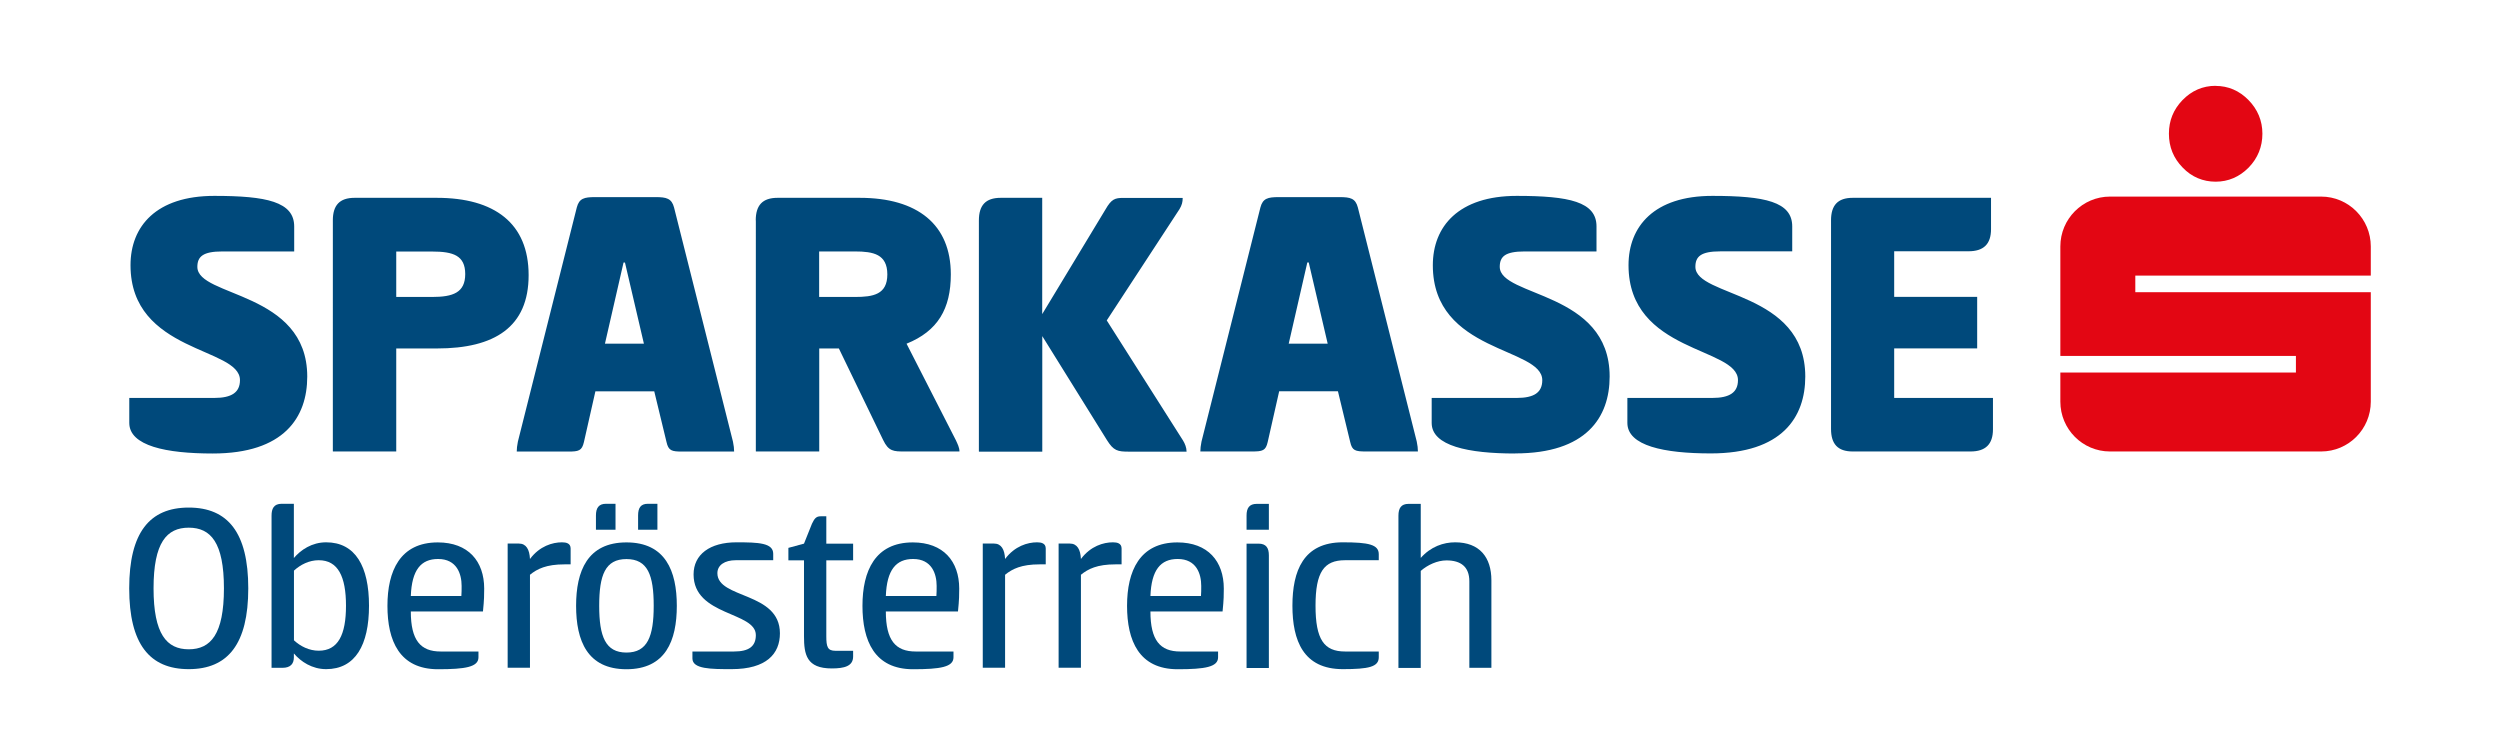 <?xml version="1.0" encoding="UTF-8"?><svg id="Ebene_1" xmlns="http://www.w3.org/2000/svg" xmlns:xlink="http://www.w3.org/1999/xlink" viewBox="0 0 283.46 85.04"><defs><style>.cls-1{fill:#e30613;}.cls-2{clip-path:url(#clippath);}.cls-3{fill:none;}.cls-4{fill:#00497b;}</style><clipPath id="clippath"><rect class="cls-3" y="0" width="283.46" height="85.04"/></clipPath></defs><g class="cls-2"><path class="cls-4" d="M17.41,66.71c0,5.19,1.49,6.91,3.99,6.91s3.99-1.72,3.99-6.91-1.49-6.88-3.99-6.88-3.99,1.69-3.99,6.88m-2.76,0c0-6.32,2.31-9.16,6.75-9.16s6.75,2.85,6.75,9.16-2.31,9.16-6.75,9.16-6.75-2.85-6.75-9.16"/><path class="cls-4" d="M36.14,63.52c-1.1,0-2.08,.51-2.81,1.18v7.9c.73,.68,1.72,1.18,2.81,1.18,2.19,0,3.09-1.8,3.09-5.1s-.9-5.16-3.09-5.16m.84,12.35c-1.6,0-2.87-.85-3.66-1.78v.45c0,.7-.36,1.18-1.29,1.18h-1.24v-17.25c0-.79,.25-1.35,1.15-1.35h1.38v6.15c.79-.93,2.05-1.78,3.66-1.78,3.32,0,4.86,2.74,4.86,7.19s-1.55,7.19-4.86,7.19"/><path class="cls-4" d="M52.31,67.59c.03-.25,.03-.82,.03-1.16,0-1.35-.54-3.05-2.67-3.05-1.94,0-2.98,1.24-3.09,4.2h5.74Zm1.94,6.29v.65c0,1.1-1.49,1.35-4.58,1.35-4.39,0-5.74-3.24-5.74-7.19s1.43-7.19,5.71-7.19c3.46,0,5.26,2.14,5.26,5.24,0,.65,0,1.24-.14,2.59h-8.18c0,3.27,1.1,4.54,3.38,4.54h4.3Z"/><path class="cls-4" d="M57.56,75.73v-14.1h1.27c.84,0,1.21,.68,1.26,1.75,1.1-1.47,2.56-1.89,3.63-1.89,.48,0,.98,.11,.98,.7v1.8h-.7c-2.05,0-3.09,.51-3.91,1.18v10.54h-2.53Z"/><path class="cls-4" d="M74.54,60.06h-2.19v-1.61c0-.85,.28-1.33,1.12-1.33h1.07v2.93Zm-.42,8.63c0-3.47-.67-5.3-3.09-5.3s-3.09,1.83-3.09,5.3,.7,5.3,3.09,5.3,3.09-1.83,3.09-5.3m-4.33-8.63h-2.22v-1.61c0-.85,.31-1.33,1.15-1.33h1.07v2.93Zm-4.47,8.63c0-3.95,1.29-7.19,5.71-7.19s5.71,3.24,5.71,7.19-1.27,7.19-5.71,7.19-5.71-3.24-5.71-7.19"/><path class="cls-4" d="M83.51,61.49c2.47,0,4.16,.06,4.16,1.3v.73h-4.25c-1.26,0-2.08,.56-2.08,1.47,0,2.93,7.09,2.09,7.09,6.82,0,2.31-1.52,4.06-5.48,4.06-2.31,0-4.44,0-4.44-1.21v-.79h4.72c1.69,0,2.47-.59,2.47-1.86,0-2.68-7.06-2.14-7.06-6.88,0-2.25,1.83-3.64,4.87-3.64"/><path class="cls-4" d="M93.69,61.64h3.04v1.89h-3.04v8.6c0,1.21,.14,1.66,1.04,1.66h2v.65c0,1.1-1.01,1.35-2.42,1.35-2.87,0-3.15-1.58-3.15-3.66v-8.6h-1.77v-1.41l1.77-.48,.9-2.25c.28-.59,.48-.85,.98-.85h.65v3.1Z"/><path class="cls-4" d="M106.17,67.59c.03-.25,.03-.82,.03-1.16,0-1.35-.54-3.05-2.67-3.05-1.94,0-2.98,1.24-3.09,4.2h5.74Zm1.94,6.29v.65c0,1.1-1.49,1.35-4.58,1.35-4.39,0-5.74-3.24-5.74-7.19s1.43-7.19,5.71-7.19c3.46,0,5.26,2.14,5.26,5.24,0,.65,0,1.24-.14,2.59h-8.18c0,3.27,1.1,4.54,3.38,4.54h4.3Z"/><path class="cls-4" d="M111.43,75.73v-14.1h1.27c.84,0,1.21,.68,1.26,1.75,1.1-1.47,2.56-1.89,3.63-1.89,.48,0,.98,.11,.98,.7v1.8h-.7c-2.05,0-3.09,.51-3.91,1.18v10.54h-2.53Z"/><path class="cls-4" d="M120.03,75.73v-14.1h1.27c.84,0,1.21,.68,1.26,1.75,1.1-1.47,2.56-1.89,3.63-1.89,.48,0,.98,.11,.98,.7v1.8h-.7c-2.05,0-3.09,.51-3.91,1.18v10.54h-2.53Z"/><path class="cls-4" d="M136.17,67.59c.03-.25,.03-.82,.03-1.16,0-1.35-.53-3.05-2.67-3.05-1.94,0-2.98,1.24-3.09,4.2h5.74Zm1.94,6.29v.65c0,1.1-1.49,1.35-4.58,1.35-4.39,0-5.74-3.24-5.74-7.19s1.43-7.19,5.71-7.19c3.46,0,5.26,2.14,5.26,5.24,0,.65,0,1.24-.14,2.59h-8.18c0,3.27,1.1,4.54,3.38,4.54h4.3Z"/><path class="cls-4" d="M141.34,61.64h1.35c.87,0,1.18,.48,1.18,1.33v12.77h-2.53v-14.1Zm2.53-1.58h-2.53v-1.61c0-.84,.31-1.32,1.15-1.32h1.38v2.93Z"/><path class="cls-4" d="M152.25,61.49c2.92,0,4.08,.25,4.08,1.35v.68h-3.82c-2.39,0-3.35,1.33-3.35,5.16s.96,5.19,3.35,5.19h3.82v.65c0,1.1-1.15,1.35-4.08,1.35-4.47,0-5.71-3.24-5.71-7.19s1.24-7.19,5.71-7.19"/><path class="cls-4" d="M161.08,63.27c1.15-1.3,2.59-1.78,3.91-1.78,2.76,0,4.11,1.69,4.11,4.31v9.92h-2.5v-9.81c0-1.66-.98-2.37-2.59-2.37-1.04,0-2.14,.51-2.92,1.19v11h-2.53v-17.25c0-.87,.31-1.35,1.15-1.35h1.38v6.15Z"/><path class="cls-4" d="M207.61,24.99c0-1.71,.76-2.56,2.46-2.56h15.68v3.55c0,1.71-.85,2.51-2.56,2.51h-8.42v5.17h9.41v5.84h-9.41v5.62h11.2v3.55c0,1.71-.85,2.52-2.55,2.52h-13.35c-1.7,0-2.46-.85-2.46-2.56V24.99Zm-13.45-2.78c5.96,0,9.05,.67,9.05,3.46v2.83h-8.16c-2.2,0-2.82,.59-2.82,1.75,0,3.46,12.46,2.74,12.46,12.44,0,4.63-2.64,8.72-10.71,8.72-5.29,0-9.46-.86-9.46-3.46v-2.83h9.63c1.97,0,2.91-.63,2.91-2.02,0-3.77-12.41-3.06-12.41-13.03,0-4.41,2.91-7.86,9.5-7.86m-22.36,29.21c-5.29,0-9.46-.86-9.46-3.46v-2.83h9.63c1.97,0,2.91-.63,2.91-2.02,0-3.77-12.41-3.06-12.41-13.03,0-4.41,2.91-7.86,9.5-7.86,5.96,0,9.05,.67,9.05,3.46v2.83h-8.16c-2.19,0-2.82,.59-2.82,1.75,0,3.46,12.46,2.74,12.46,12.44m-36.39-3.73h4.44l-2.15-9.21h-.18l-2.11,9.21Zm5.78-16.62c1.21,0,1.79,.14,2.06,1.17l6.68,26.55c.09,.4,.13,.81,.13,1.12h-5.87c-1.21,0-1.57-.09-1.79-1.08l-1.39-5.75h-6.68l-1.3,5.75c-.22,.99-.58,1.08-1.79,1.08h-5.83c0-.31,.04-.67,.13-1.12l6.68-26.55c.27-1.03,.85-1.17,2.06-1.17h6.9Zm-33.7,13.25l7.17-11.86c.67-1.17,1.07-1.3,2.01-1.3h6.72c0,.45-.09,.81-.36,1.26l-8.25,12.62,8.65,13.62c.22,.36,.4,.81,.4,1.26h-6.5c-1.34,0-1.75-.09-2.51-1.3l-7.35-11.82v13.12h-7.17V24.99c0-1.71,.76-2.56,2.47-2.56h4.71v13.16Zm-25.32-7.1v5.17h4.08c2.06,0,3.67-.27,3.67-2.56s-1.61-2.61-3.67-2.61h-4.08Zm-7.17-3.51c0-1.71,.76-2.56,2.47-2.56h9.32c6.54,0,10.31,3.01,10.31,8.67,0,3.91-1.48,6.42-5.02,7.86l5.6,10.96c.18,.4,.4,.81,.4,1.26h-6.18c-1.3,0-1.84,0-2.46-1.3l-5.02-10.38h-2.24v11.68h-7.17V24.99Zm-17.12,13.98h4.44l-2.15-9.21h-.18l-2.11,9.21Zm5.78-16.62c1.21,0,1.79,.14,2.06,1.17l6.68,26.55c.09,.4,.14,.81,.14,1.12h-5.87c-1.21,0-1.57-.09-1.79-1.08l-1.39-5.75h-6.68l-1.3,5.75c-.23,.99-.58,1.08-1.79,1.08h-5.82c0-.31,.04-.67,.13-1.12l6.68-26.55c.27-1.03,.85-1.17,2.06-1.17h6.9Zm-29.44,6.15v5.17h4.08c2.38,0,3.76-.49,3.76-2.6s-1.39-2.56-3.76-2.56h-4.08Zm-7.17-3.51c0-1.71,.76-2.56,2.47-2.56h9.32c6.54,0,10.39,2.88,10.39,8.76s-3.85,8.31-10.39,8.31h-4.62v11.68h-7.17V24.99Zm-13.45-2.78c5.96,0,9.05,.67,9.05,3.46v2.83h-8.16c-2.19,0-2.82,.59-2.82,1.75,0,3.46,12.46,2.74,12.46,12.44,0,4.63-2.64,8.72-10.71,8.72-5.29,0-9.45-.86-9.45-3.46v-2.83h9.64c1.97,0,2.91-.63,2.91-2.02,0-3.77-12.41-3.06-12.41-13.03,0-4.41,2.91-7.86,9.5-7.86m183.31,2.78c0-1.71,.76-2.56,2.46-2.56h15.68v3.55c0,1.71-.85,2.51-2.55,2.51h-8.43v5.17h9.41v5.84h-9.41v5.62h11.2v3.55c0,1.71-.85,2.52-2.55,2.52h-13.35c-1.7,0-2.46-.85-2.46-2.56V24.99Zm-13.45-2.78c5.96,0,9.05,.67,9.05,3.46v2.83h-8.16c-2.2,0-2.82,.59-2.82,1.75,0,3.46,12.46,2.74,12.46,12.44,0,4.63-2.64,8.72-10.71,8.72-5.29,0-9.46-.86-9.46-3.46v-2.83h9.63c1.97,0,2.91-.63,2.91-2.02,0-3.77-12.41-3.05-12.41-13.03,0-4.41,2.91-7.86,9.5-7.86m-22.18,0c5.96,0,9.05,.67,9.05,3.46v2.83h-8.15c-2.2,0-2.82,.59-2.82,1.75,0,3.46,12.46,2.74,12.46,12.44,0,4.63-2.64,8.72-10.71,8.72-5.29,0-9.46-.86-9.46-3.46v-2.83h9.64c1.97,0,2.91-.63,2.91-2.02,0-3.77-12.41-3.05-12.41-13.03,0-4.41,2.91-7.86,9.5-7.86m-25.86,16.76h4.44l-2.15-9.21h-.18l-2.11,9.21Zm5.78-16.62c1.21,0,1.79,.14,2.06,1.17l6.68,26.55c.09,.41,.13,.81,.13,1.12h-5.87c-1.21,0-1.57-.09-1.79-1.08l-1.39-5.75h-6.68l-1.3,5.75c-.22,.99-.58,1.08-1.79,1.08h-5.83c0-.31,.04-.67,.13-1.12l6.68-26.55c.27-1.03,.85-1.17,2.06-1.17h6.9Zm-33.7,13.26l7.17-11.86c.67-1.17,1.07-1.3,2.01-1.3h6.72c0,.45-.09,.81-.36,1.26l-8.25,12.62,8.65,13.62c.22,.36,.4,.81,.4,1.26h-6.5c-1.34,0-1.75-.09-2.51-1.3l-7.35-11.82v13.12h-7.17V24.99c0-1.71,.76-2.56,2.46-2.56h4.7v13.17Zm-25.32-7.1v5.17h4.08c2.06,0,3.67-.27,3.67-2.56s-1.61-2.61-3.67-2.61h-4.08Zm-7.17-3.51c0-1.71,.76-2.56,2.47-2.56h9.32c6.54,0,10.31,3.01,10.31,8.67,0,3.91-1.48,6.43-5.02,7.86l5.6,10.96c.18,.4,.4,.81,.4,1.26h-6.18c-1.3,0-1.84,0-2.46-1.3l-5.02-10.38h-2.24v11.68h-7.17V24.99Zm-17.12,13.98h4.44l-2.15-9.21h-.18l-2.11,9.21Zm5.78-16.62c1.21,0,1.79,.14,2.06,1.17l6.68,26.55c.09,.41,.13,.81,.13,1.12h-5.87c-1.21,0-1.57-.09-1.79-1.08l-1.39-5.75h-6.68l-1.3,5.75c-.23,.99-.58,1.08-1.79,1.08h-5.82c0-.31,.04-.67,.13-1.12l6.68-26.55c.27-1.03,.85-1.17,2.06-1.17h6.9Zm-29.44,6.15v5.17h4.08c2.38,0,3.76-.49,3.76-2.6s-1.39-2.56-3.76-2.56h-4.08Zm-7.17-3.51c0-1.71,.76-2.56,2.47-2.56h9.32c6.54,0,10.39,2.88,10.39,8.76s-3.85,8.31-10.39,8.31h-4.62v11.68h-7.17V24.99Zm-13.45-2.78c5.96,0,9.05,.67,9.05,3.46v2.83h-8.16c-2.19,0-2.82,.59-2.82,1.75,0,3.46,12.46,2.74,12.46,12.44,0,4.63-2.64,8.72-10.71,8.72-5.29,0-9.45-.86-9.45-3.46v-2.83h9.64c1.97,0,2.91-.63,2.91-2.02,0-3.77-12.41-3.05-12.41-13.03,0-4.41,2.91-7.86,9.5-7.86"/><path class="cls-1" d="M268.81,31.24v-3.3c0-3.11-2.52-5.65-5.63-5.65h-23.94c-3.11,0-5.63,2.54-5.63,5.65v12.42h26.71v1.88h-26.71v3.3c0,3.12,2.52,5.65,5.63,5.65h23.94c3.11,0,5.63-2.53,5.63-5.65v-12.41h-26.7v-1.88h26.7Zm-17.6-21.5c1.43,0,2.69,.54,3.73,1.6,1.04,1.06,1.58,2.35,1.58,3.82s-.52,2.77-1.56,3.84c-1.05,1.06-2.31,1.6-3.74,1.6s-2.72-.53-3.74-1.6c-1.04-1.06-1.56-2.34-1.56-3.84s.52-2.75,1.54-3.81c1.04-1.07,2.3-1.62,3.76-1.62"/></g></svg>